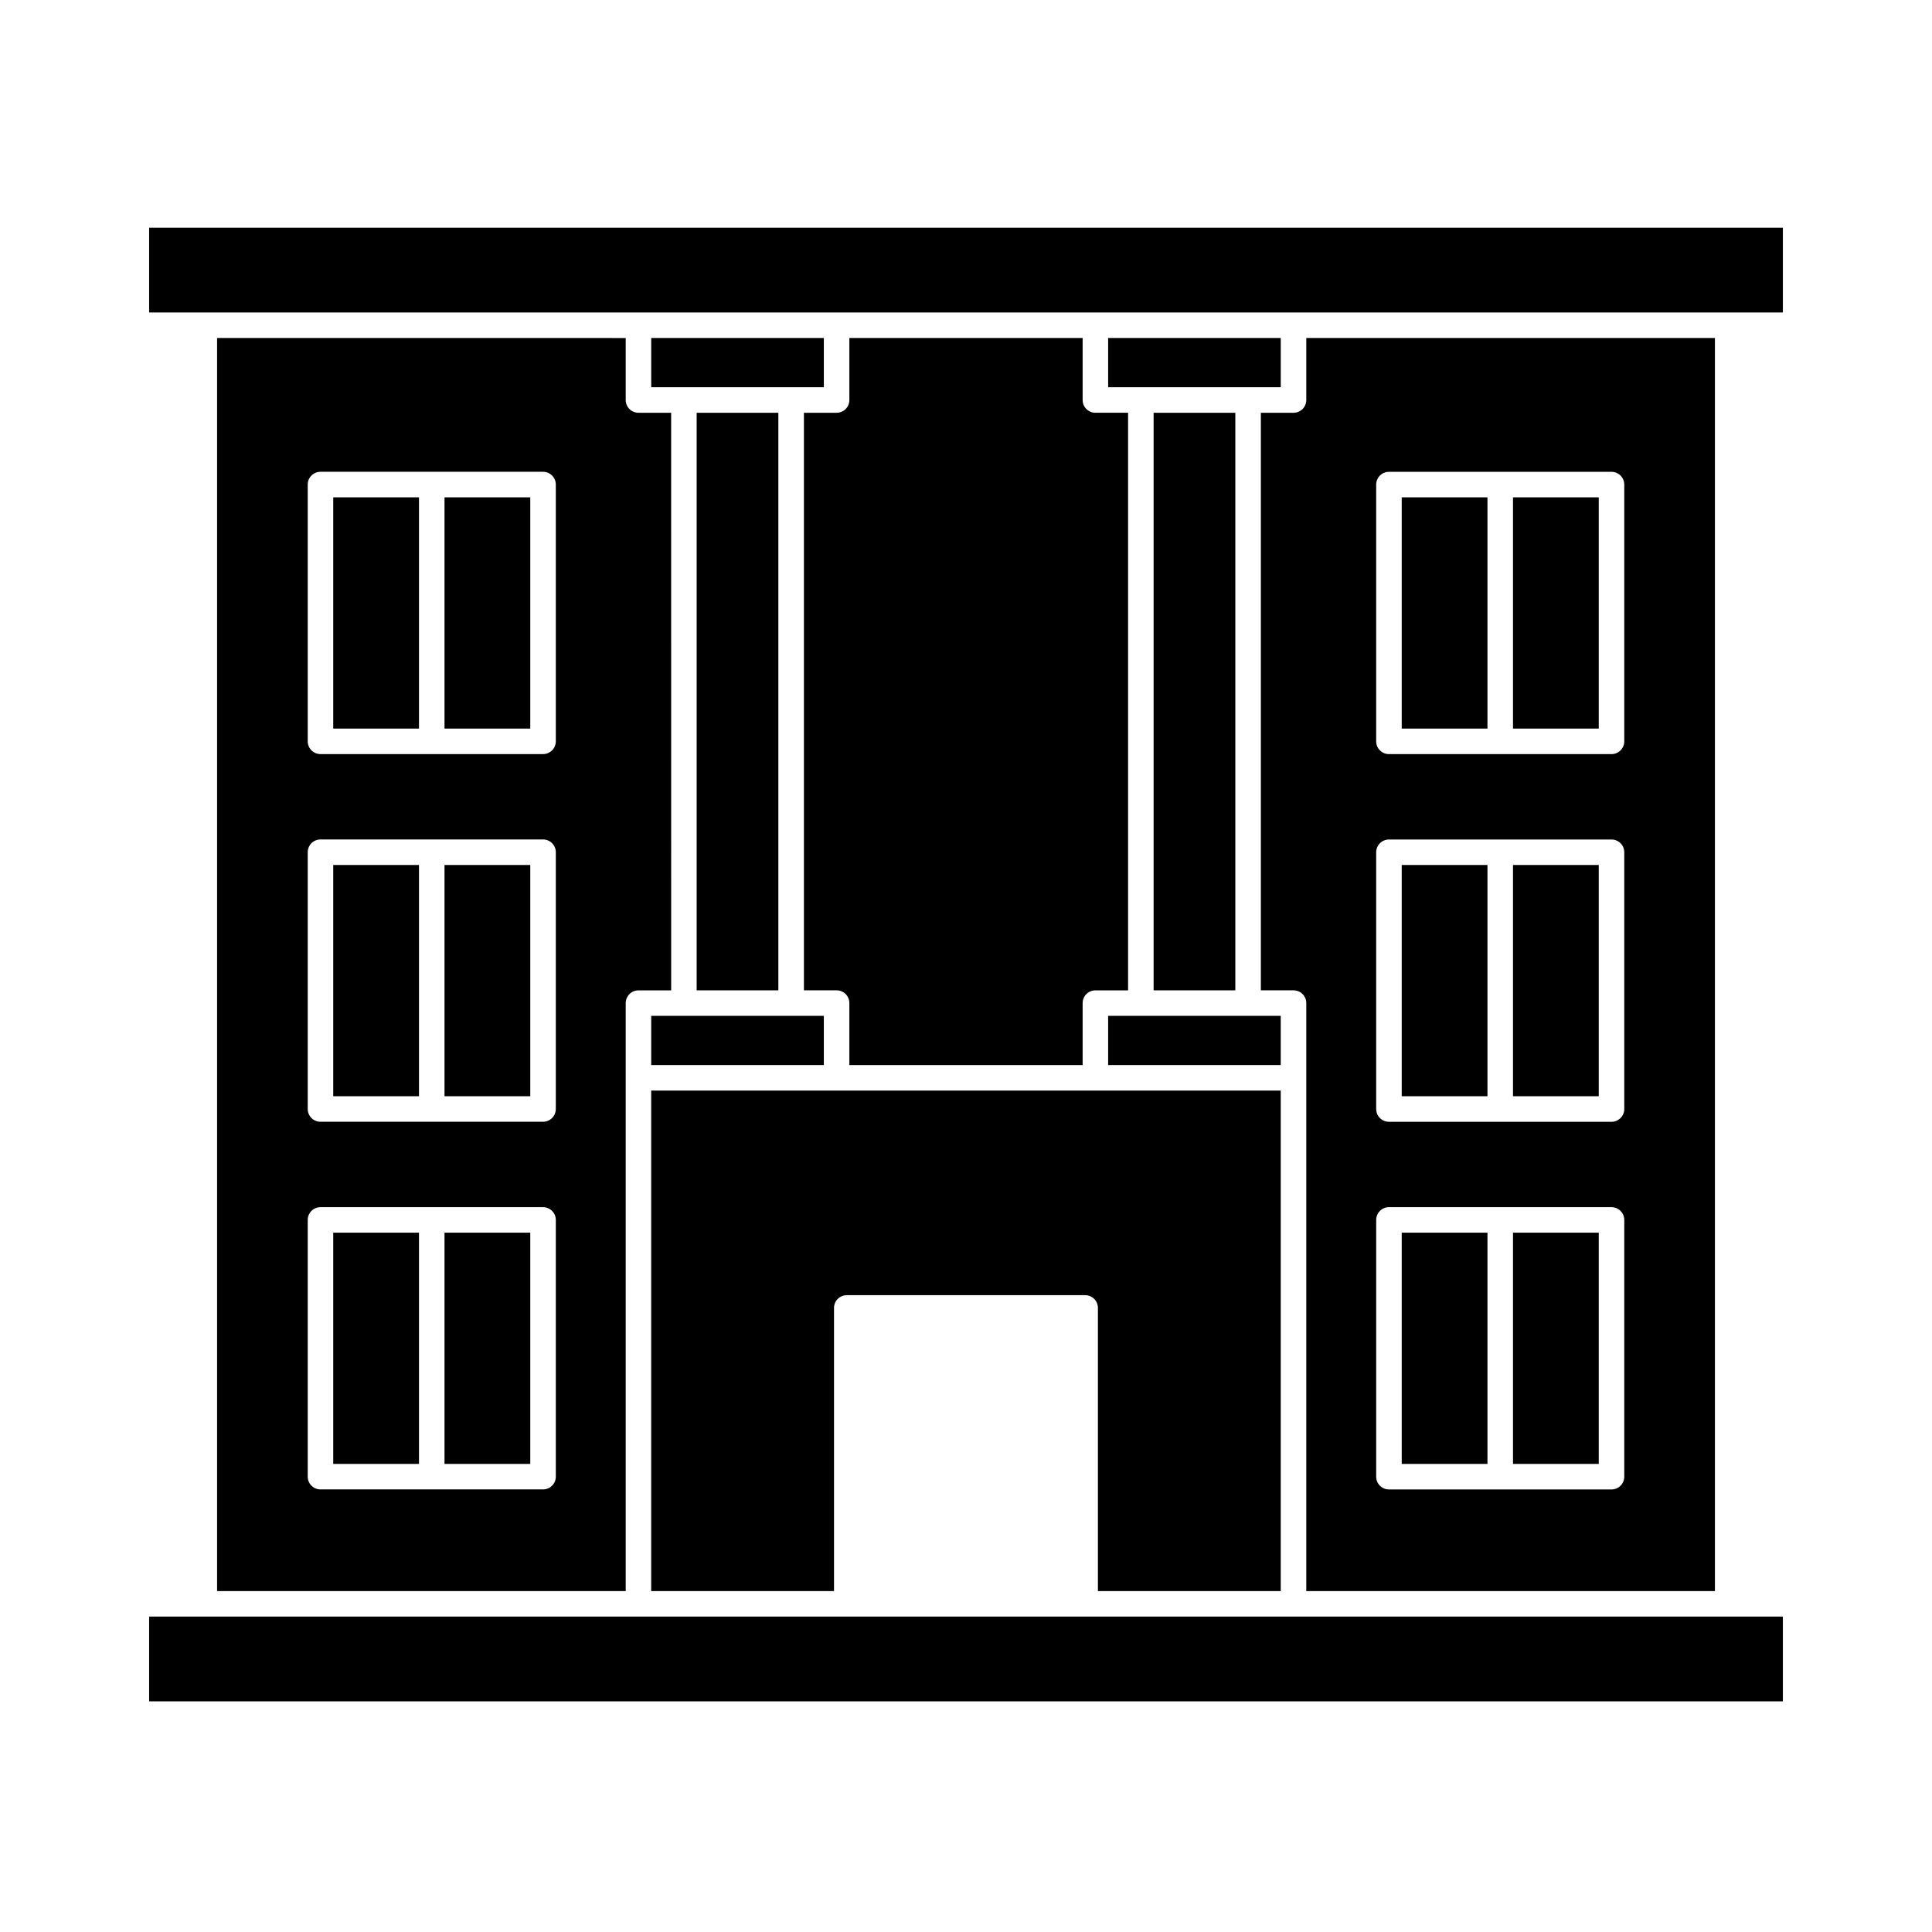 <?xml version="1.0" encoding="UTF-8"?>
<!-- Uploaded to: SVG Repo, www.svgrepo.com, Generator: SVG Repo Mixer Tools -->
<svg fill="#000000" width="800px" height="800px" version="1.1" viewBox="144 144 512 512" xmlns="http://www.w3.org/2000/svg">
 <g>
  <path d="m515.47 275.8h22.723v61.281h-22.723z"/>
  <path d="m515.47 470.67h22.723v61.281h-22.723z"/>
  <path d="m544.96 373.23h22.727v61.281h-22.727z"/>
  <path d="m544.96 470.67h22.727v61.281h-22.727z"/>
  <path d="m369.09 233.57v16.434c0 0.898-0.355 1.758-0.988 2.394-0.637 0.633-1.496 0.988-2.394 0.988h-8.66v153.06h8.66c0.898 0 1.758 0.355 2.394 0.988 0.633 0.637 0.988 1.496 0.988 2.394v16.43l61.82-0.004v-16.418c0-0.898 0.355-1.758 0.992-2.394 0.633-0.633 1.492-0.988 2.391-0.988h8.66v-153.07h-8.66c-0.898 0-1.758-0.355-2.391-0.988-0.637-0.637-0.992-1.496-0.992-2.394v-16.434z"/>
  <path d="m515.47 373.23h22.723v61.281h-22.723z"/>
  <path d="m544.96 275.8h22.727v61.281h-22.727z"/>
  <path d="m261.8 373.23h22.727v61.281h-22.727z"/>
  <path d="m232.31 373.23h22.727v61.281h-22.727z"/>
  <path d="m261.8 470.67h22.727v61.281h-22.727z"/>
  <path d="m261.8 275.8h22.727v61.281h-22.727z"/>
  <path d="m232.31 275.8h22.727v61.281h-22.727z"/>
  <path d="m232.31 470.67h22.727v61.281h-22.727z"/>
  <path d="m201.53 233.57v332.08h108.29v-155.81c0-0.898 0.355-1.758 0.992-2.394 0.633-0.633 1.496-0.988 2.394-0.988h8.66l-0.004-153.07h-8.66 0.004c-0.898 0-1.762-0.355-2.394-0.988-0.637-0.637-0.992-1.496-0.992-2.394v-16.434zm89.766 301.76c0 0.895-0.355 1.758-0.992 2.391-0.633 0.633-1.496 0.988-2.391 0.988h-58.984c-0.895 0-1.754-0.355-2.391-0.988-0.633-0.633-0.988-1.496-0.988-2.391v-68.031c0-0.898 0.355-1.758 0.988-2.391 0.637-0.637 1.496-0.992 2.391-0.992h58.984c0.895 0 1.758 0.355 2.391 0.992 0.637 0.633 0.992 1.492 0.992 2.391zm0-97.438c0 1.871-1.516 3.387-3.383 3.387h-58.984c-0.895 0-1.758-0.359-2.391-0.992-0.633-0.637-0.988-1.496-0.988-2.394v-68.047c0-0.895 0.355-1.758 0.988-2.391 0.637-0.633 1.496-0.992 2.391-0.988h58.984c0.895-0.004 1.758 0.355 2.391 0.988 0.637 0.633 0.992 1.496 0.992 2.391zm0-97.438c0 1.871-1.516 3.387-3.383 3.387h-58.984c-0.895 0-1.758-0.355-2.391-0.992-0.633-0.633-0.988-1.496-0.988-2.394v-68.043c0-0.898 0.355-1.758 0.988-2.394 0.637-0.633 1.496-0.988 2.391-0.988h58.984c0.895 0 1.758 0.355 2.391 0.988 0.637 0.637 0.992 1.496 0.992 2.394z"/>
  <path d="m483.41 413.21h-45.742v13.043h45.742z"/>
  <path d="m437.67 246.62h45.742v-13.051h-45.742z"/>
  <path d="m449.72 253.39h21.652v153.06h-21.652z"/>
  <path d="m316.58 246.62h45.746v-13.051h-45.746z"/>
  <path d="m183.52 226.81h432.96v-22.461h-432.96z"/>
  <path d="m486.8 572.41h-303.28v22.465h432.96v-22.465z"/>
  <path d="m316.58 413.21v13.043h45.746v-13.043z"/>
  <path d="m490.18 565.65h108.29v-332.08h-108.29v16.434c0 0.898-0.355 1.758-0.988 2.394-0.633 0.633-1.496 0.988-2.391 0.988h-8.66v153.06h8.66c0.895 0 1.758 0.355 2.391 0.988 0.633 0.637 0.988 1.496 0.988 2.394v155.82zm18.523-293.23v0.004c0-0.898 0.355-1.758 0.992-2.394 0.633-0.633 1.496-0.988 2.394-0.988h58.977c0.895 0 1.758 0.355 2.391 0.988 0.637 0.637 0.992 1.496 0.992 2.394v68.039c0 1.871-1.516 3.387-3.383 3.387h-58.977c-1.871 0-3.387-1.516-3.387-3.387zm0 97.438c0-0.895 0.355-1.758 0.992-2.391 0.633-0.633 1.496-0.992 2.394-0.988h58.977c0.895-0.004 1.758 0.355 2.391 0.988 0.637 0.633 0.992 1.496 0.992 2.391v68.043c0 1.871-1.516 3.387-3.383 3.387h-58.977c-1.871 0-3.387-1.516-3.387-3.387zm0 97.438c0-0.898 0.355-1.758 0.992-2.394 0.633-0.633 1.496-0.988 2.394-0.988h58.977c0.895 0 1.758 0.355 2.391 0.988 0.637 0.637 0.992 1.496 0.992 2.394v68.043c0 0.895-0.355 1.758-0.992 2.391-0.633 0.633-1.496 0.988-2.391 0.988h-58.977c-0.898 0-1.762-0.355-2.394-0.988-0.637-0.633-0.992-1.496-0.992-2.391z"/>
  <path d="m483.41 565.65v-132.64l-166.84 0.004v132.64h48.453v-75.035c0-0.898 0.355-1.758 0.988-2.391 0.637-0.637 1.496-0.992 2.391-0.992h63.176c0.895 0 1.758 0.355 2.391 0.992 0.633 0.633 0.992 1.492 0.988 2.391v75.031z"/>
  <path d="m328.62 253.39h21.652v153.06h-21.652z"/>
 </g>
</svg>